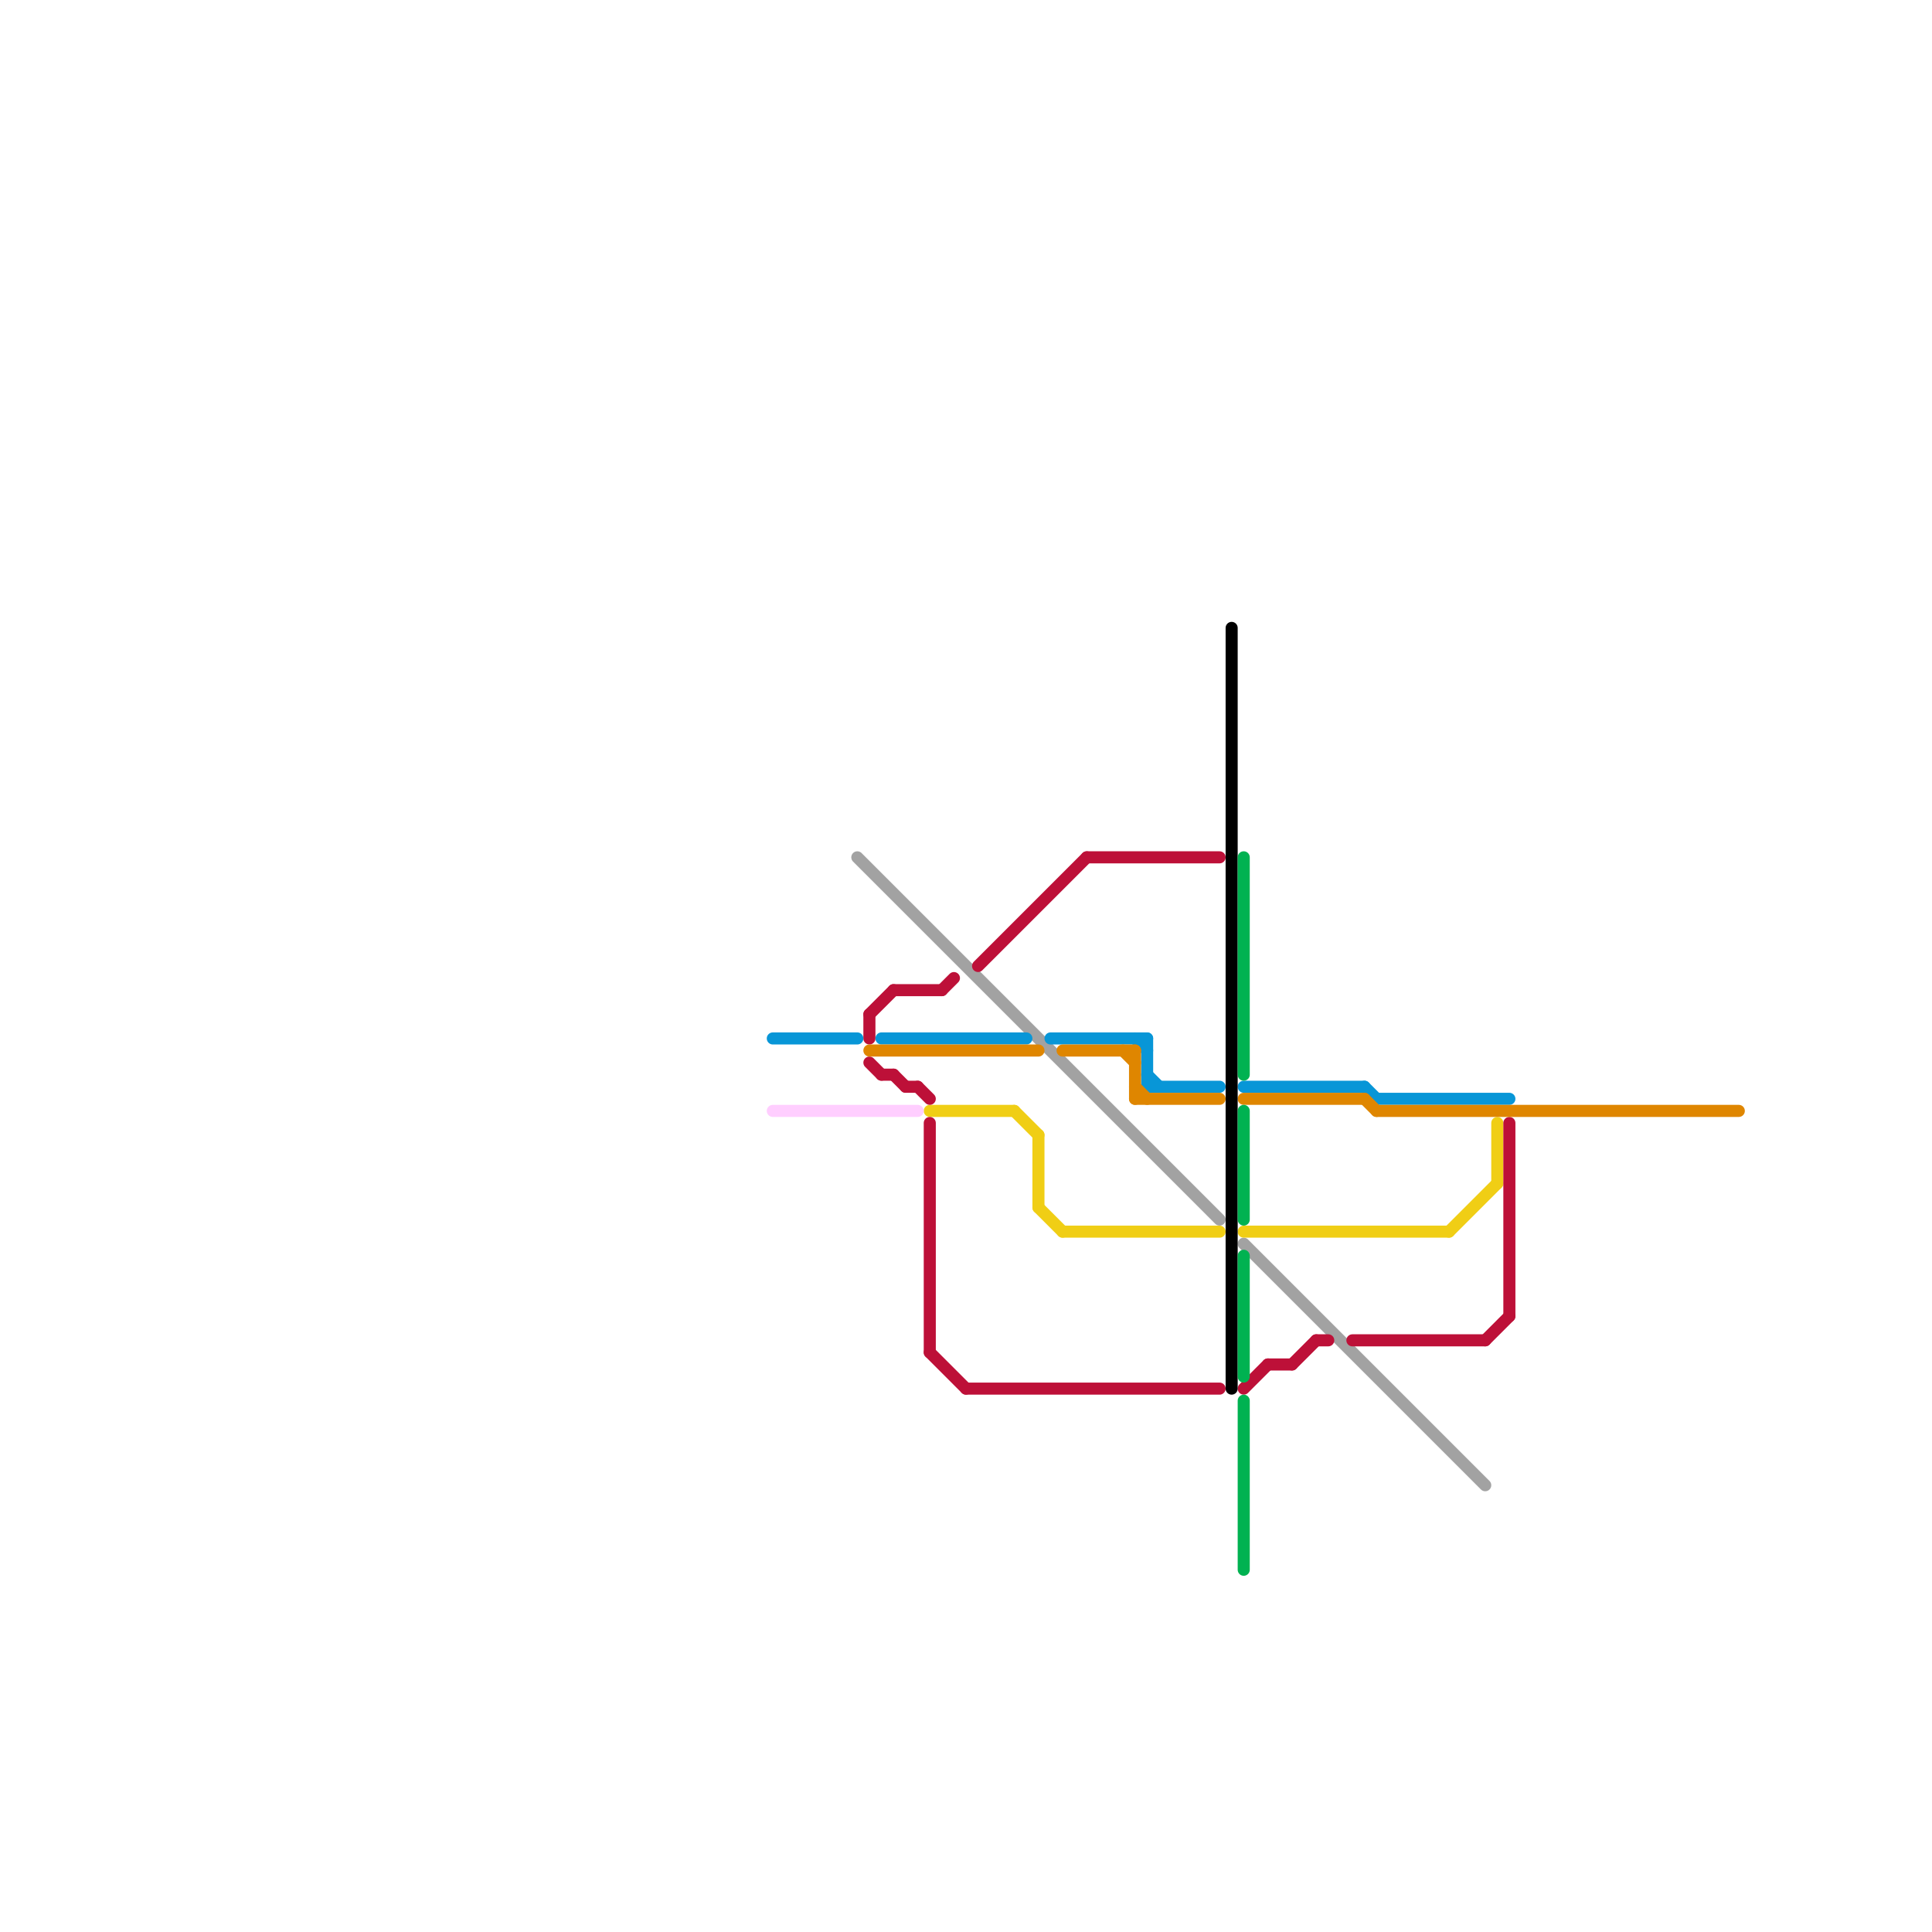 
<svg version="1.1" xmlns="http://www.w3.org/2000/svg" viewBox="0 0 160 160">
<style>text { font: 1px Helvetica; font-weight: 600; white-space: pre; dominant-baseline: central; } line { stroke-width: 1; fill: none; stroke-linecap: round; stroke-linejoin: round; } .c0 { stroke: #a2a2a2 } .c1 { stroke: #f0ce15 } .c2 { stroke: #bd1038 } .c3 { stroke: #0896d7 } .c4 { stroke: #df8600 } .c5 { stroke: #000000 } .c6 { stroke: #00b251 } .c7 { stroke: #ffceff }</style><defs><g id="wm-xf"><circle r="1.2" fill="#000"/><circle r="0.9" fill="#fff"/><circle r="0.6" fill="#000"/><circle r="0.3" fill="#fff"/></g><g id="wm"><circle r="0.6" fill="#000"/><circle r="0.3" fill="#fff"/></g></defs><line class="c0" x1="103" y1="103" x2="123" y2="123"/><line class="c0" x1="71" y1="71" x2="101" y2="101"/><line class="c1" x1="86" y1="94" x2="86" y2="100"/><line class="c1" x1="88" y1="102" x2="101" y2="102"/><line class="c1" x1="120" y1="102" x2="124" y2="98"/><line class="c1" x1="86" y1="100" x2="88" y2="102"/><line class="c1" x1="84" y1="92" x2="86" y2="94"/><line class="c1" x1="124" y1="93" x2="124" y2="98"/><line class="c1" x1="77" y1="92" x2="84" y2="92"/><line class="c1" x1="103" y1="102" x2="120" y2="102"/><line class="c2" x1="105" y1="113" x2="107" y2="113"/><line class="c2" x1="78" y1="82" x2="79" y2="81"/><line class="c2" x1="81" y1="80" x2="90" y2="71"/><line class="c2" x1="109" y1="111" x2="110" y2="111"/><line class="c2" x1="123" y1="111" x2="125" y2="109"/><line class="c2" x1="112" y1="111" x2="123" y2="111"/><line class="c2" x1="77" y1="112" x2="80" y2="115"/><line class="c2" x1="80" y1="115" x2="101" y2="115"/><line class="c2" x1="76" y1="90" x2="77" y2="91"/><line class="c2" x1="103" y1="115" x2="105" y2="113"/><line class="c2" x1="77" y1="93" x2="77" y2="112"/><line class="c2" x1="72" y1="84" x2="72" y2="86"/><line class="c2" x1="72" y1="88" x2="73" y2="89"/><line class="c2" x1="74" y1="82" x2="78" y2="82"/><line class="c2" x1="107" y1="113" x2="109" y2="111"/><line class="c2" x1="73" y1="89" x2="74" y2="89"/><line class="c2" x1="125" y1="93" x2="125" y2="109"/><line class="c2" x1="75" y1="90" x2="76" y2="90"/><line class="c2" x1="74" y1="89" x2="75" y2="90"/><line class="c2" x1="72" y1="84" x2="74" y2="82"/><line class="c2" x1="90" y1="71" x2="101" y2="71"/><line class="c3" x1="95" y1="89" x2="96" y2="90"/><line class="c3" x1="87" y1="86" x2="95" y2="86"/><line class="c3" x1="113" y1="90" x2="114" y2="91"/><line class="c3" x1="94" y1="86" x2="95" y2="87"/><line class="c3" x1="103" y1="90" x2="113" y2="90"/><line class="c3" x1="114" y1="91" x2="125" y2="91"/><line class="c3" x1="95" y1="86" x2="95" y2="90"/><line class="c3" x1="95" y1="90" x2="101" y2="90"/><line class="c3" x1="73" y1="86" x2="85" y2="86"/><line class="c3" x1="64" y1="86" x2="71" y2="86"/><line class="c4" x1="103" y1="91" x2="113" y2="91"/><line class="c4" x1="94" y1="91" x2="101" y2="91"/><line class="c4" x1="113" y1="91" x2="114" y2="92"/><line class="c4" x1="88" y1="87" x2="94" y2="87"/><line class="c4" x1="114" y1="92" x2="144" y2="92"/><line class="c4" x1="94" y1="87" x2="94" y2="91"/><line class="c4" x1="93" y1="87" x2="94" y2="88"/><line class="c4" x1="94" y1="90" x2="95" y2="91"/><line class="c4" x1="72" y1="87" x2="86" y2="87"/><line class="c5" x1="102" y1="52" x2="102" y2="115"/><line class="c6" x1="103" y1="71" x2="103" y2="89"/><line class="c6" x1="103" y1="116" x2="103" y2="130"/><line class="c6" x1="103" y1="104" x2="103" y2="114"/><line class="c6" x1="103" y1="92" x2="103" y2="101"/><line class="c7" x1="64" y1="92" x2="76" y2="92"/>
</svg>
